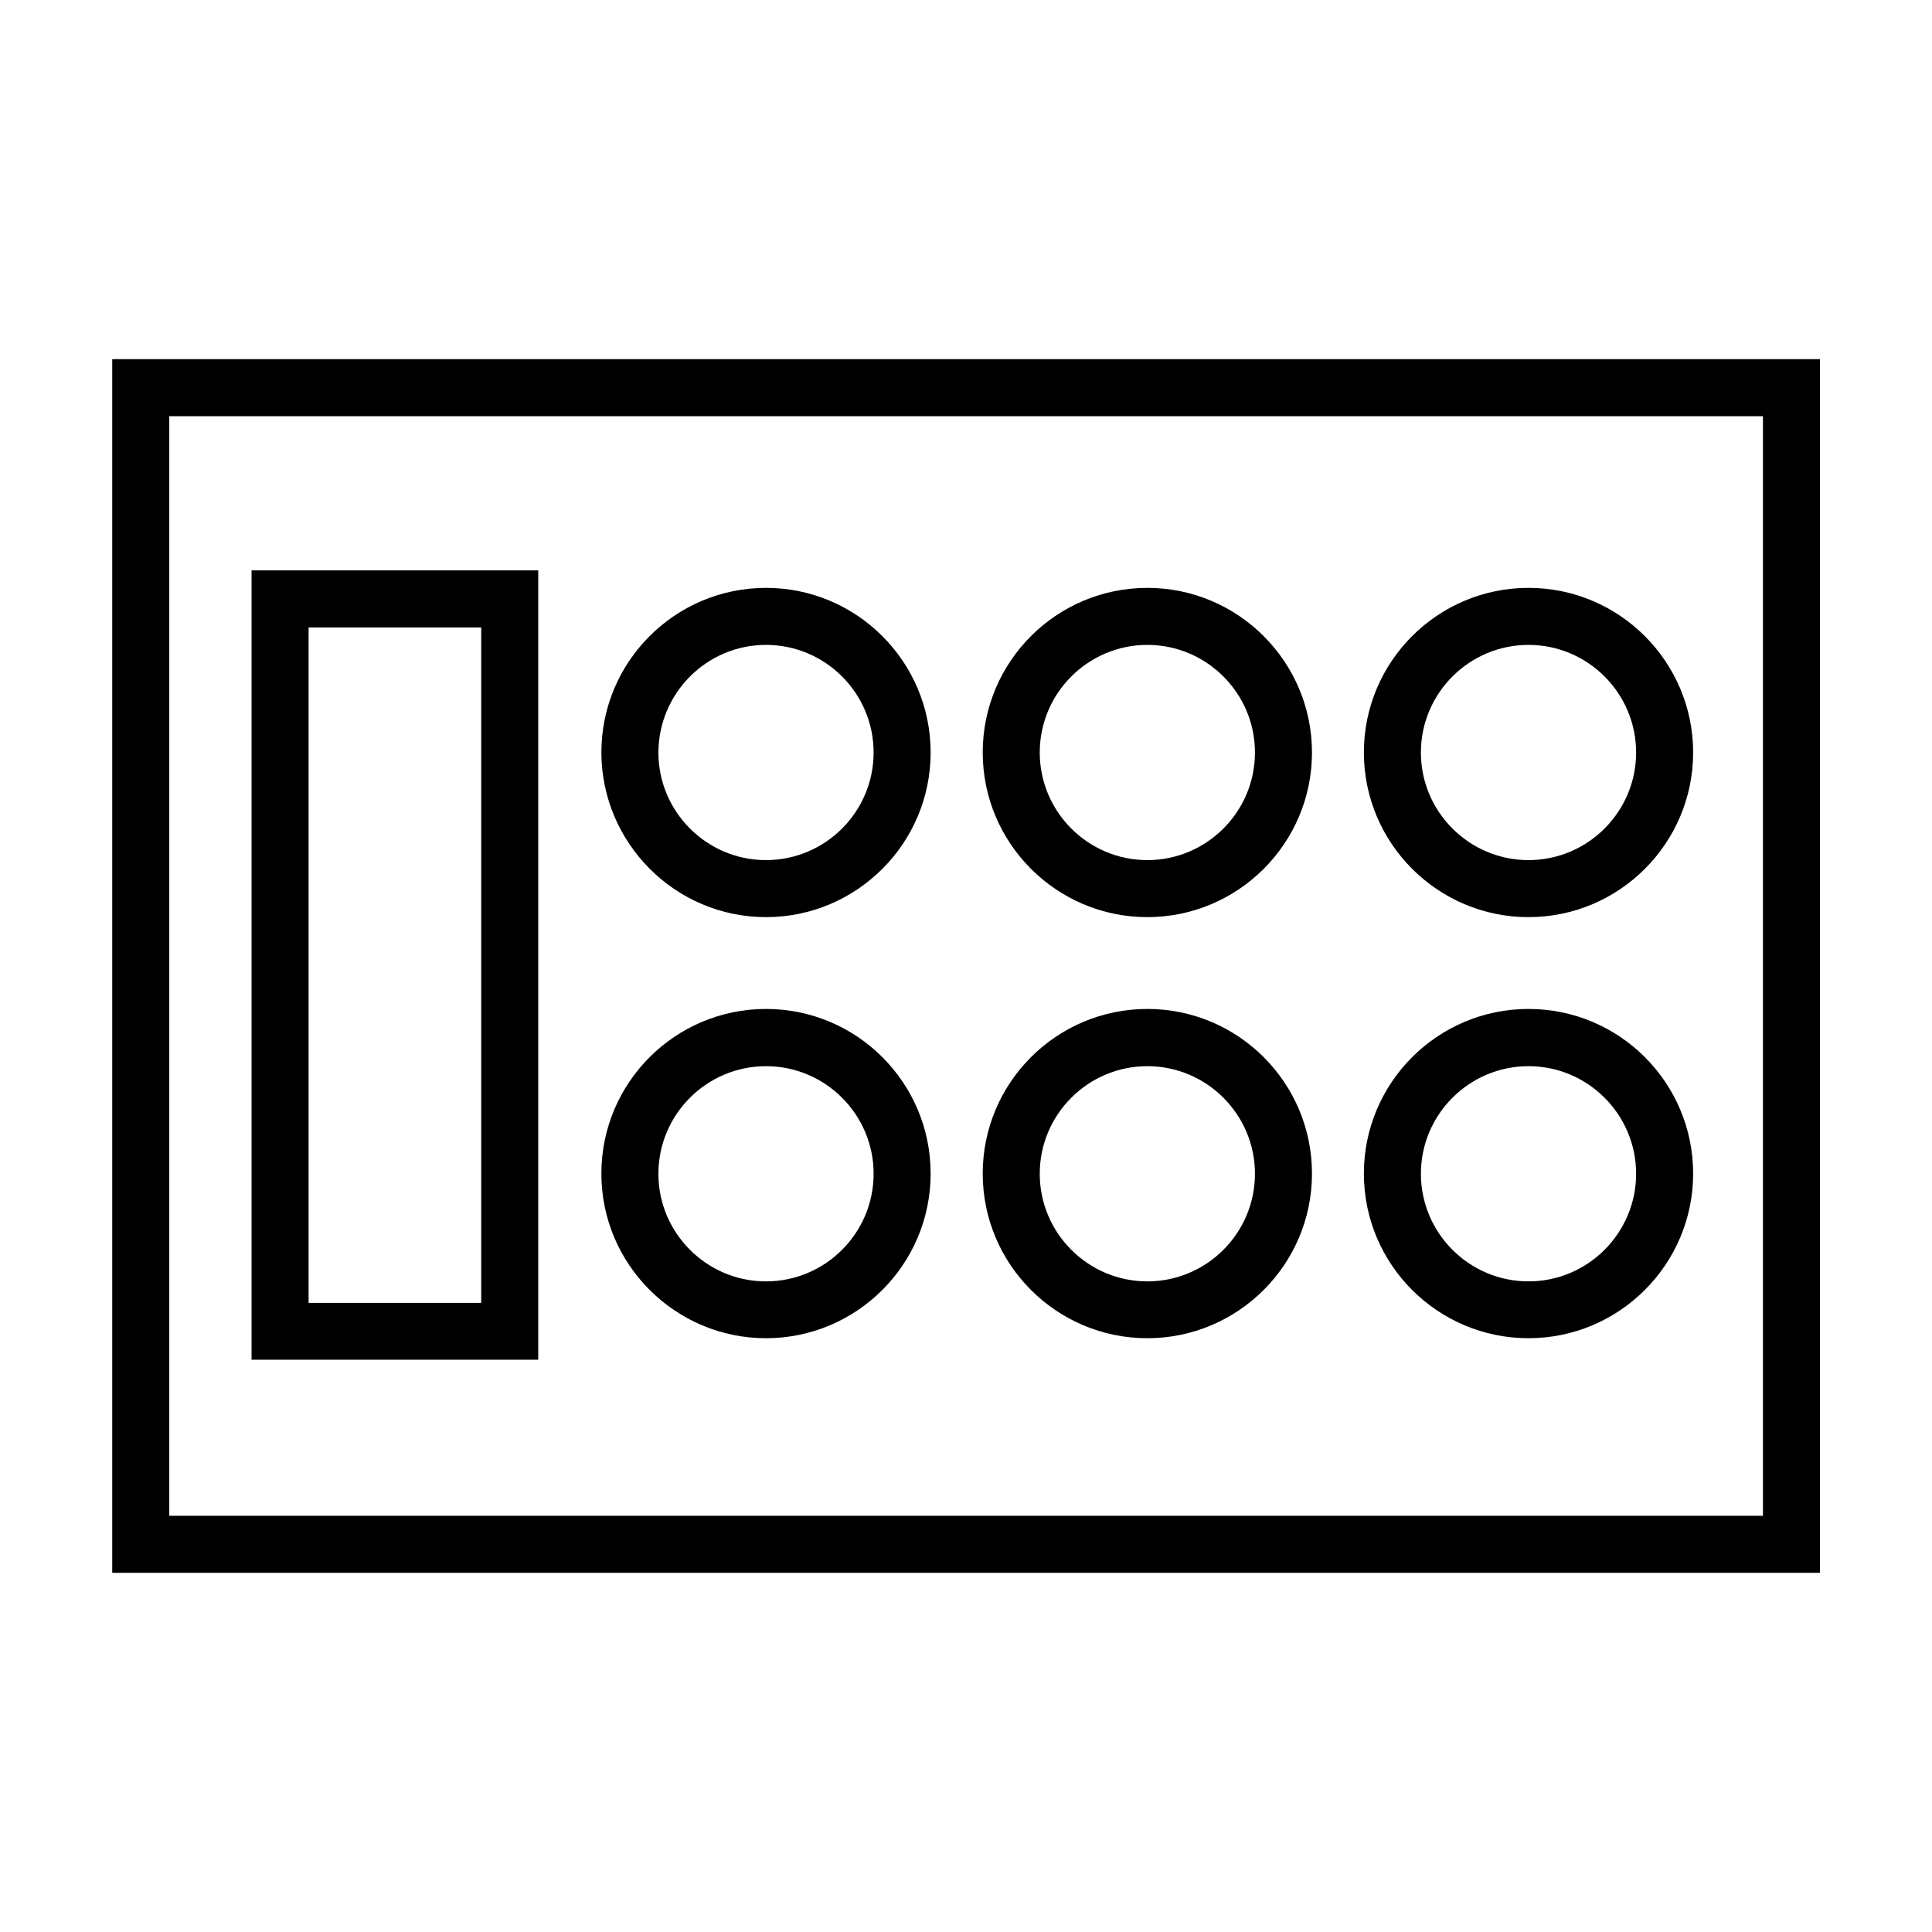 <?xml version="1.0" encoding="UTF-8"?>
<!-- Uploaded to: SVG Repo, www.svgrepo.com, Generator: SVG Repo Mixer Tools -->
<svg fill="#000000" width="800px" height="800px" version="1.1" viewBox="144 144 512 512" xmlns="http://www.w3.org/2000/svg">
 <g>
  <path d="m173.74 239.18v321.63h452.57v-321.63zm437.41 306.52h-422.29v-291.4h422.34v291.4z"/>
  <path d="m286.64 295.16h-75.973v209.18l75.973-0.004zm-15.113 194.12h-45.746v-179h45.746z"/>
  <path d="m347 387.05c24.031 0 43.629-19.547 43.629-43.629 0-24.031-19.547-43.629-43.629-43.629-24.082 0-43.629 19.547-43.629 43.629 0.051 24.031 19.598 43.629 43.629 43.629zm0-72.145c15.719 0 28.516 12.797 28.516 28.516s-12.797 28.516-28.516 28.516-28.516-12.797-28.516-28.516c0.051-15.719 12.797-28.516 28.516-28.516z"/>
  <path d="m448.06 387.05c24.031 0 43.629-19.547 43.629-43.629 0-24.031-19.547-43.629-43.629-43.629s-43.629 19.547-43.629 43.629c0 24.031 19.547 43.629 43.629 43.629zm0-72.145c15.719 0 28.516 12.797 28.516 28.516s-12.797 28.516-28.516 28.516-28.516-12.797-28.516-28.516 12.797-28.516 28.516-28.516z"/>
  <path d="m549.07 387.05c24.031 0 43.629-19.547 43.629-43.629 0-24.031-19.547-43.629-43.629-43.629s-43.629 19.547-43.629 43.629c0 24.031 19.547 43.629 43.629 43.629zm0-72.145c15.719 0 28.516 12.797 28.516 28.516s-12.797 28.516-28.516 28.516-28.516-12.797-28.516-28.516 12.797-28.516 28.516-28.516z"/>
  <path d="m347 498.64c24.031 0 43.629-19.547 43.629-43.629s-19.547-43.629-43.629-43.629c-24.082 0-43.629 19.547-43.629 43.629s19.598 43.629 43.629 43.629zm0-72.094c15.719 0 28.516 12.797 28.516 28.516s-12.797 28.516-28.516 28.516-28.516-12.797-28.516-28.516 12.797-28.516 28.516-28.516z"/>
  <path d="m448.06 498.64c24.031 0 43.629-19.547 43.629-43.629s-19.547-43.629-43.629-43.629-43.629 19.547-43.629 43.629 19.547 43.629 43.629 43.629zm0-72.094c15.719 0 28.516 12.797 28.516 28.516s-12.797 28.516-28.516 28.516-28.516-12.797-28.516-28.516 12.797-28.516 28.516-28.516z"/>
  <path d="m549.07 498.64c24.031 0 43.629-19.547 43.629-43.629s-19.547-43.629-43.629-43.629-43.629 19.547-43.629 43.629 19.547 43.629 43.629 43.629zm0-72.094c15.719 0 28.516 12.797 28.516 28.516s-12.797 28.516-28.516 28.516-28.516-12.797-28.516-28.516 12.797-28.516 28.516-28.516z"/>
 </g>
</svg>
